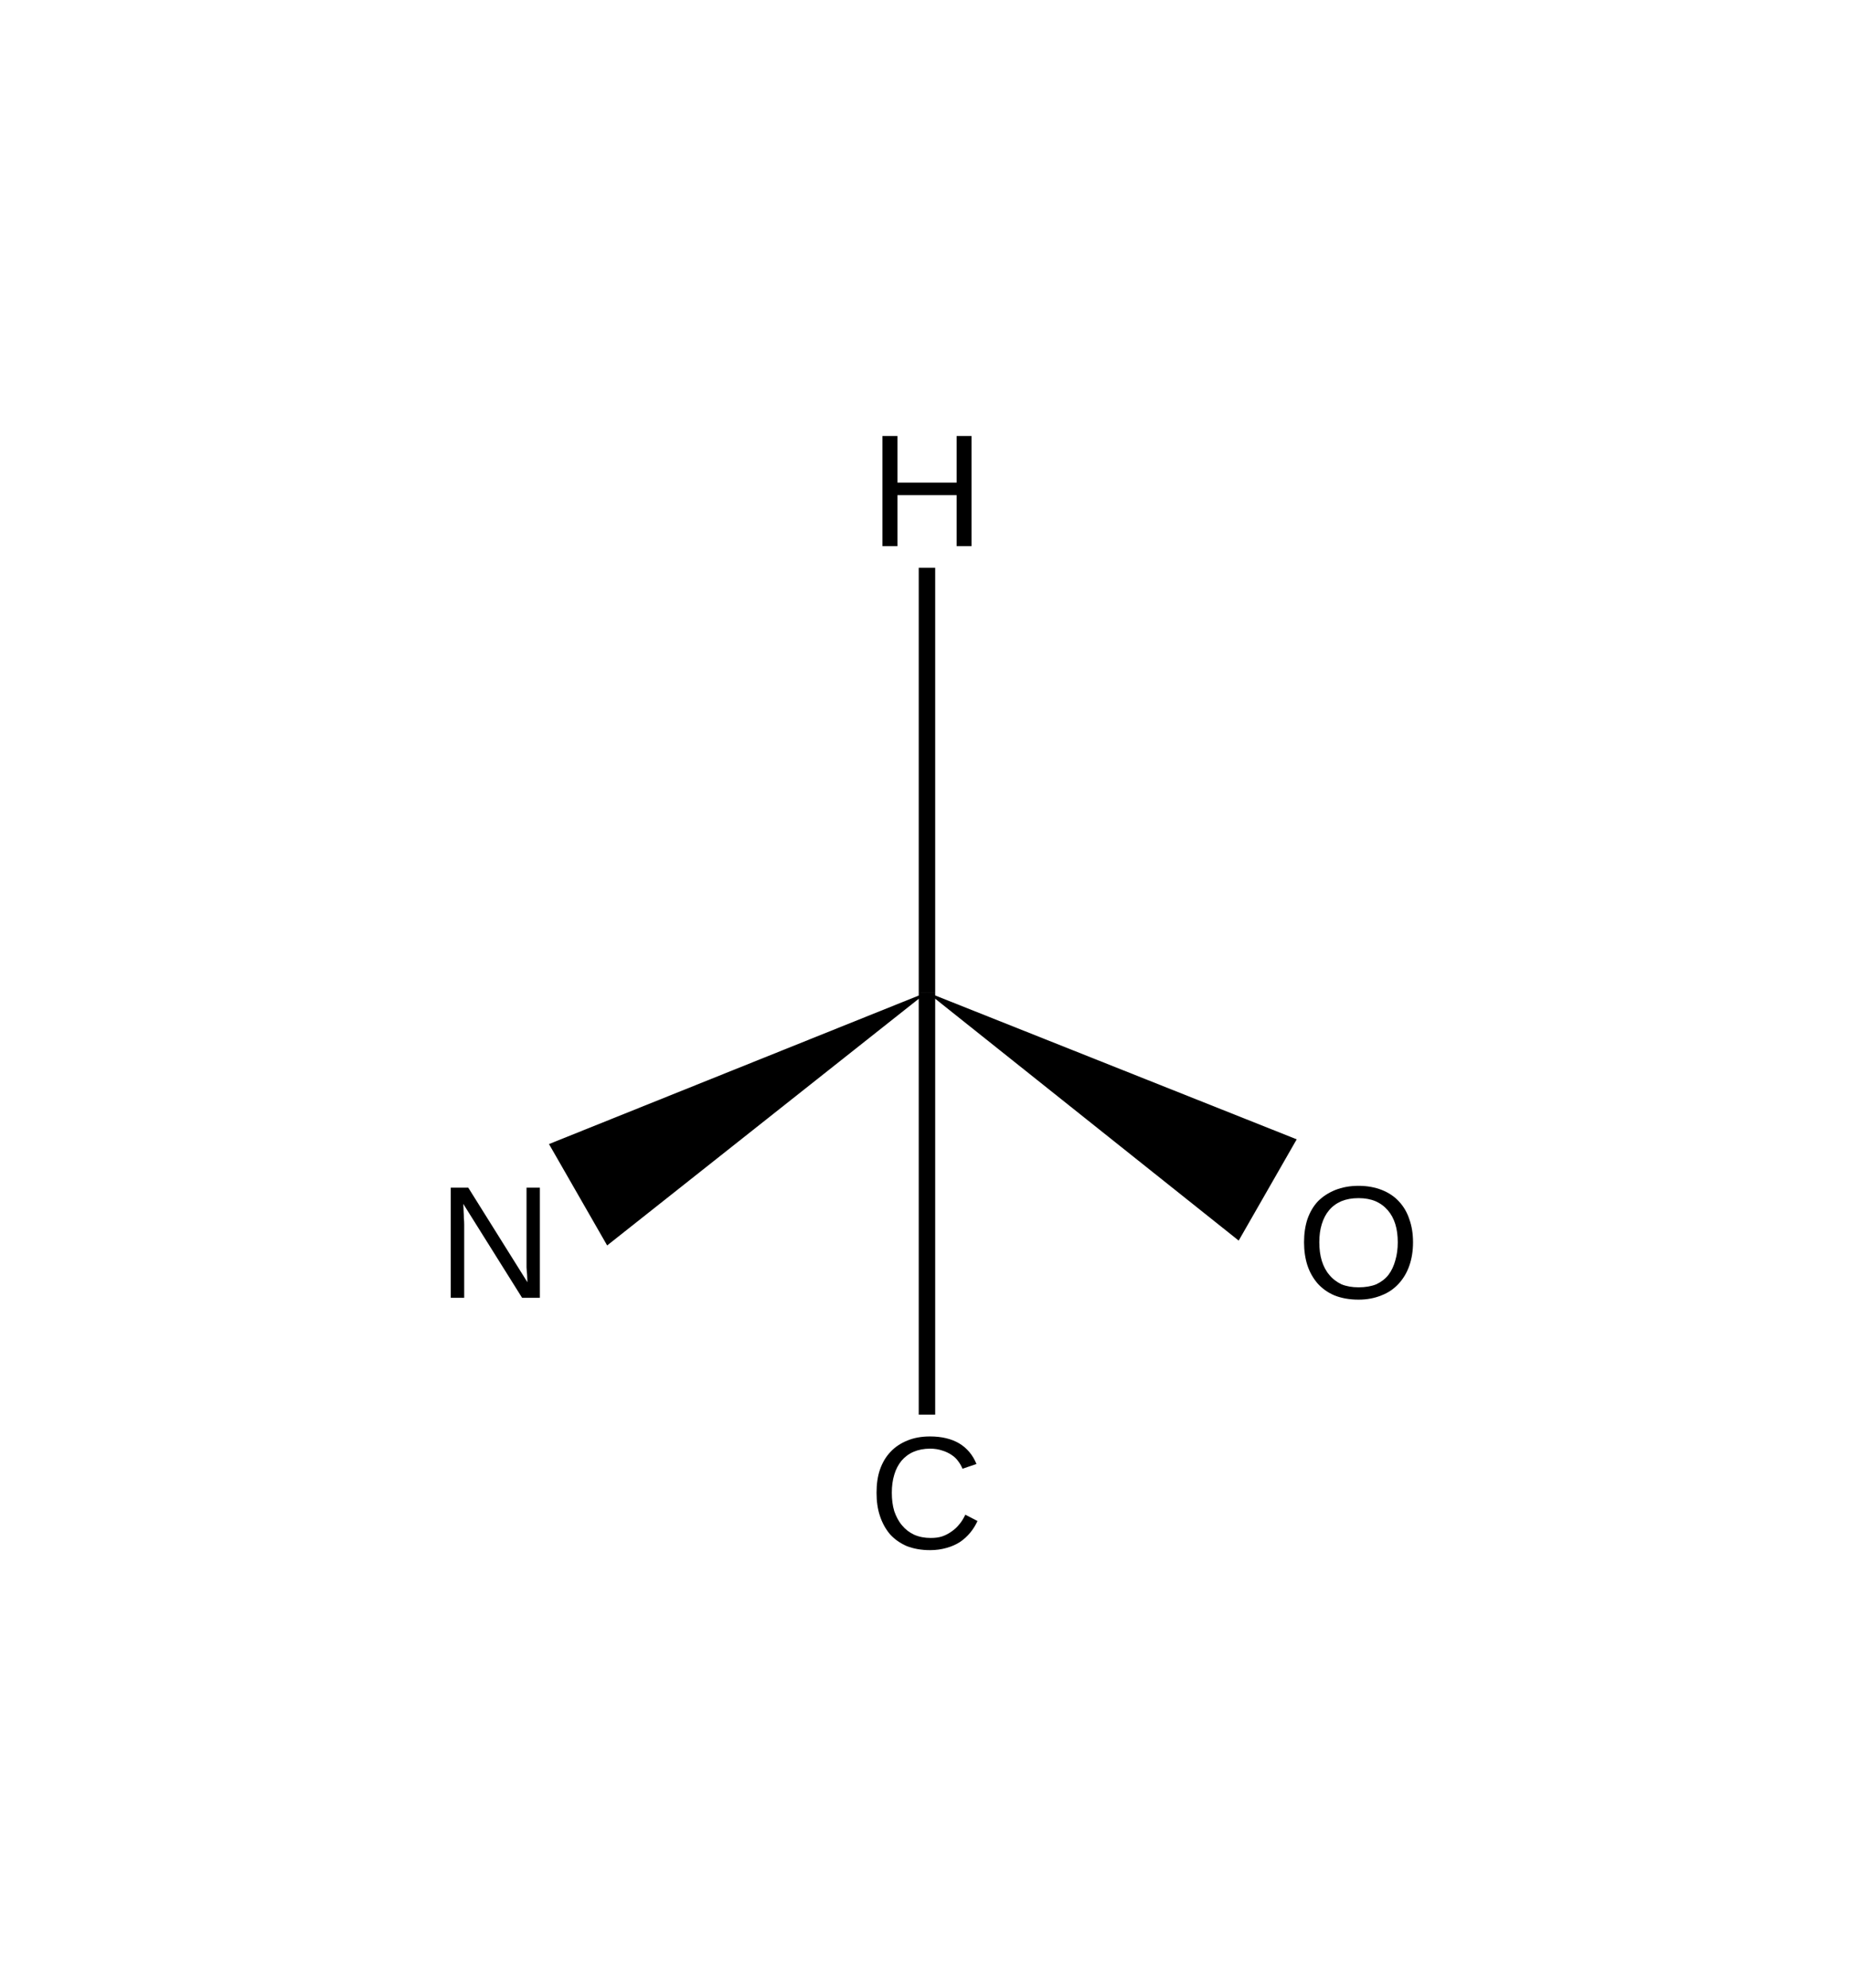 <?xml version="1.0" encoding="UTF-8"?>
<svg xmlns="http://www.w3.org/2000/svg" xmlns:xlink="http://www.w3.org/1999/xlink" width="64pt" height="68.8pt" viewBox="0 0 64 68.8" version="1.1">
<g id="surface642">
<path style=" stroke:none;fill-rule:nonzero;fill:rgb(0%,0%,0%);fill-opacity:1;" d="M 32.176 50.125 C 31.961 50.125 31.77 50.164 31.605 50.234 C 31.438 50.305 31.297 50.414 31.184 50.547 C 31.078 50.68 30.992 50.836 30.938 51.023 C 30.879 51.215 30.852 51.422 30.852 51.652 C 30.852 51.887 30.879 52.098 30.938 52.293 C 31.004 52.48 31.09 52.645 31.207 52.781 C 31.32 52.918 31.461 53.027 31.629 53.105 C 31.801 53.18 31.988 53.215 32.199 53.215 C 32.348 53.215 32.48 53.199 32.598 53.16 C 32.719 53.117 32.828 53.059 32.93 52.984 C 33.031 52.914 33.117 52.832 33.191 52.738 C 33.27 52.645 33.336 52.535 33.395 52.41 L 33.816 52.629 C 33.75 52.773 33.668 52.906 33.566 53.031 C 33.465 53.152 33.348 53.262 33.211 53.355 C 33.074 53.441 32.922 53.512 32.746 53.559 C 32.574 53.609 32.383 53.637 32.176 53.637 C 31.867 53.637 31.598 53.586 31.367 53.496 C 31.137 53.395 30.941 53.258 30.785 53.082 C 30.637 52.906 30.52 52.695 30.441 52.453 C 30.359 52.211 30.324 51.941 30.324 51.652 C 30.324 51.359 30.359 51.09 30.441 50.852 C 30.527 50.605 30.648 50.402 30.809 50.234 C 30.965 50.066 31.16 49.938 31.391 49.844 C 31.617 49.75 31.879 49.703 32.176 49.703 C 32.578 49.703 32.914 49.785 33.18 49.941 C 33.449 50.102 33.652 50.34 33.781 50.656 L 33.297 50.82 C 33.258 50.727 33.211 50.641 33.148 50.559 C 33.086 50.473 33.012 50.402 32.922 50.344 C 32.824 50.277 32.719 50.227 32.598 50.191 C 32.473 50.148 32.332 50.125 32.176 50.125 Z M 32.176 50.125 "/>
<path style=" stroke:none;fill-rule:nonzero;fill:rgb(0%,0%,0%);fill-opacity:1;" d="M 33.094 18.898 L 33.094 17.133 L 31.047 17.133 L 31.047 18.898 L 30.527 18.898 L 30.527 15.086 L 31.047 15.086 L 31.047 16.699 L 33.094 16.699 L 33.094 15.086 L 33.609 15.086 L 33.609 18.898 Z M 33.094 18.898 "/>
<path style=" stroke:none;fill-rule:nonzero;fill:rgb(0%,0%,0%);fill-opacity:1;" d="M 48.883 42.984 C 48.883 43.281 48.84 43.551 48.754 43.797 C 48.668 44.043 48.543 44.25 48.379 44.426 C 48.219 44.598 48.023 44.734 47.785 44.824 C 47.555 44.918 47.293 44.969 47 44.969 C 46.68 44.969 46.406 44.918 46.168 44.824 C 45.938 44.727 45.742 44.586 45.586 44.414 C 45.43 44.234 45.309 44.023 45.23 43.785 C 45.152 43.543 45.113 43.273 45.113 42.984 C 45.113 42.688 45.152 42.422 45.23 42.184 C 45.316 41.938 45.438 41.73 45.598 41.562 C 45.762 41.398 45.961 41.27 46.191 41.176 C 46.43 41.082 46.695 41.031 47 41.031 C 47.301 41.031 47.57 41.082 47.809 41.176 C 48.043 41.27 48.242 41.402 48.398 41.574 C 48.555 41.742 48.676 41.945 48.754 42.184 C 48.84 42.422 48.883 42.688 48.883 42.984 Z M 48.355 42.984 C 48.355 42.754 48.328 42.543 48.27 42.355 C 48.211 42.168 48.125 42.008 48.012 41.879 C 47.895 41.742 47.754 41.637 47.582 41.562 C 47.414 41.492 47.219 41.457 47 41.457 C 46.773 41.457 46.578 41.492 46.406 41.562 C 46.234 41.637 46.09 41.742 45.977 41.879 C 45.867 42.008 45.785 42.168 45.727 42.355 C 45.668 42.543 45.641 42.754 45.641 42.984 C 45.641 43.215 45.668 43.43 45.727 43.625 C 45.785 43.812 45.871 43.977 45.984 44.109 C 46.098 44.25 46.238 44.355 46.406 44.438 C 46.578 44.508 46.773 44.543 47 44.543 C 47.234 44.543 47.441 44.508 47.613 44.438 C 47.785 44.355 47.926 44.25 48.035 44.109 C 48.141 43.969 48.219 43.801 48.27 43.613 C 48.328 43.418 48.355 43.207 48.355 42.984 Z M 48.355 42.984 "/>
<path style=" stroke:none;fill-rule:nonzero;fill:rgb(0%,0%,0%);fill-opacity:1;" d="M 18.062 44.906 L 16.027 41.656 C 16.031 41.742 16.039 41.828 16.039 41.918 C 16.043 41.988 16.047 42.066 16.047 42.156 C 16.055 42.234 16.059 42.305 16.059 42.371 L 16.059 44.906 L 15.594 44.906 L 15.594 41.094 L 16.199 41.094 L 18.246 44.367 C 18.246 44.367 18.242 44.277 18.234 44.094 C 18.227 44.023 18.219 43.941 18.215 43.855 C 18.215 43.766 18.215 43.676 18.215 43.598 L 18.215 41.094 L 18.676 41.094 L 18.676 44.906 Z M 18.062 44.906 "/>
<path style="fill:none;stroke-width:0.033;stroke-linecap:butt;stroke-linejoin:miter;stroke:rgb(0%,0%,0%);stroke-opacity:1;stroke-miterlimit:10;" d="M 0.866 1 L 0.866 1.843 " transform="matrix(17.241,0,0,17.339,17.137,16.992)"/>
<path style="fill:none;stroke-width:0.033;stroke-linecap:butt;stroke-linejoin:miter;stroke:rgb(0%,0%,0%);stroke-opacity:1;stroke-miterlimit:10;" d="M 0.866 1 L 0.866 0.153 " transform="matrix(17.241,0,0,17.339,17.137,16.992)"/>
<path style=" stroke:none;fill-rule:nonzero;fill:rgb(0%,0%,0%);fill-opacity:1;" d="M 32.07 34.332 L 42.852 42.926 L 44.859 39.422 "/>
<path style=" stroke:none;fill-rule:nonzero;fill:rgb(0%,0%,0%);fill-opacity:1;" d="M 32.07 34.332 L 18.992 39.586 L 21.004 43.094 "/>
</g>
</svg>
